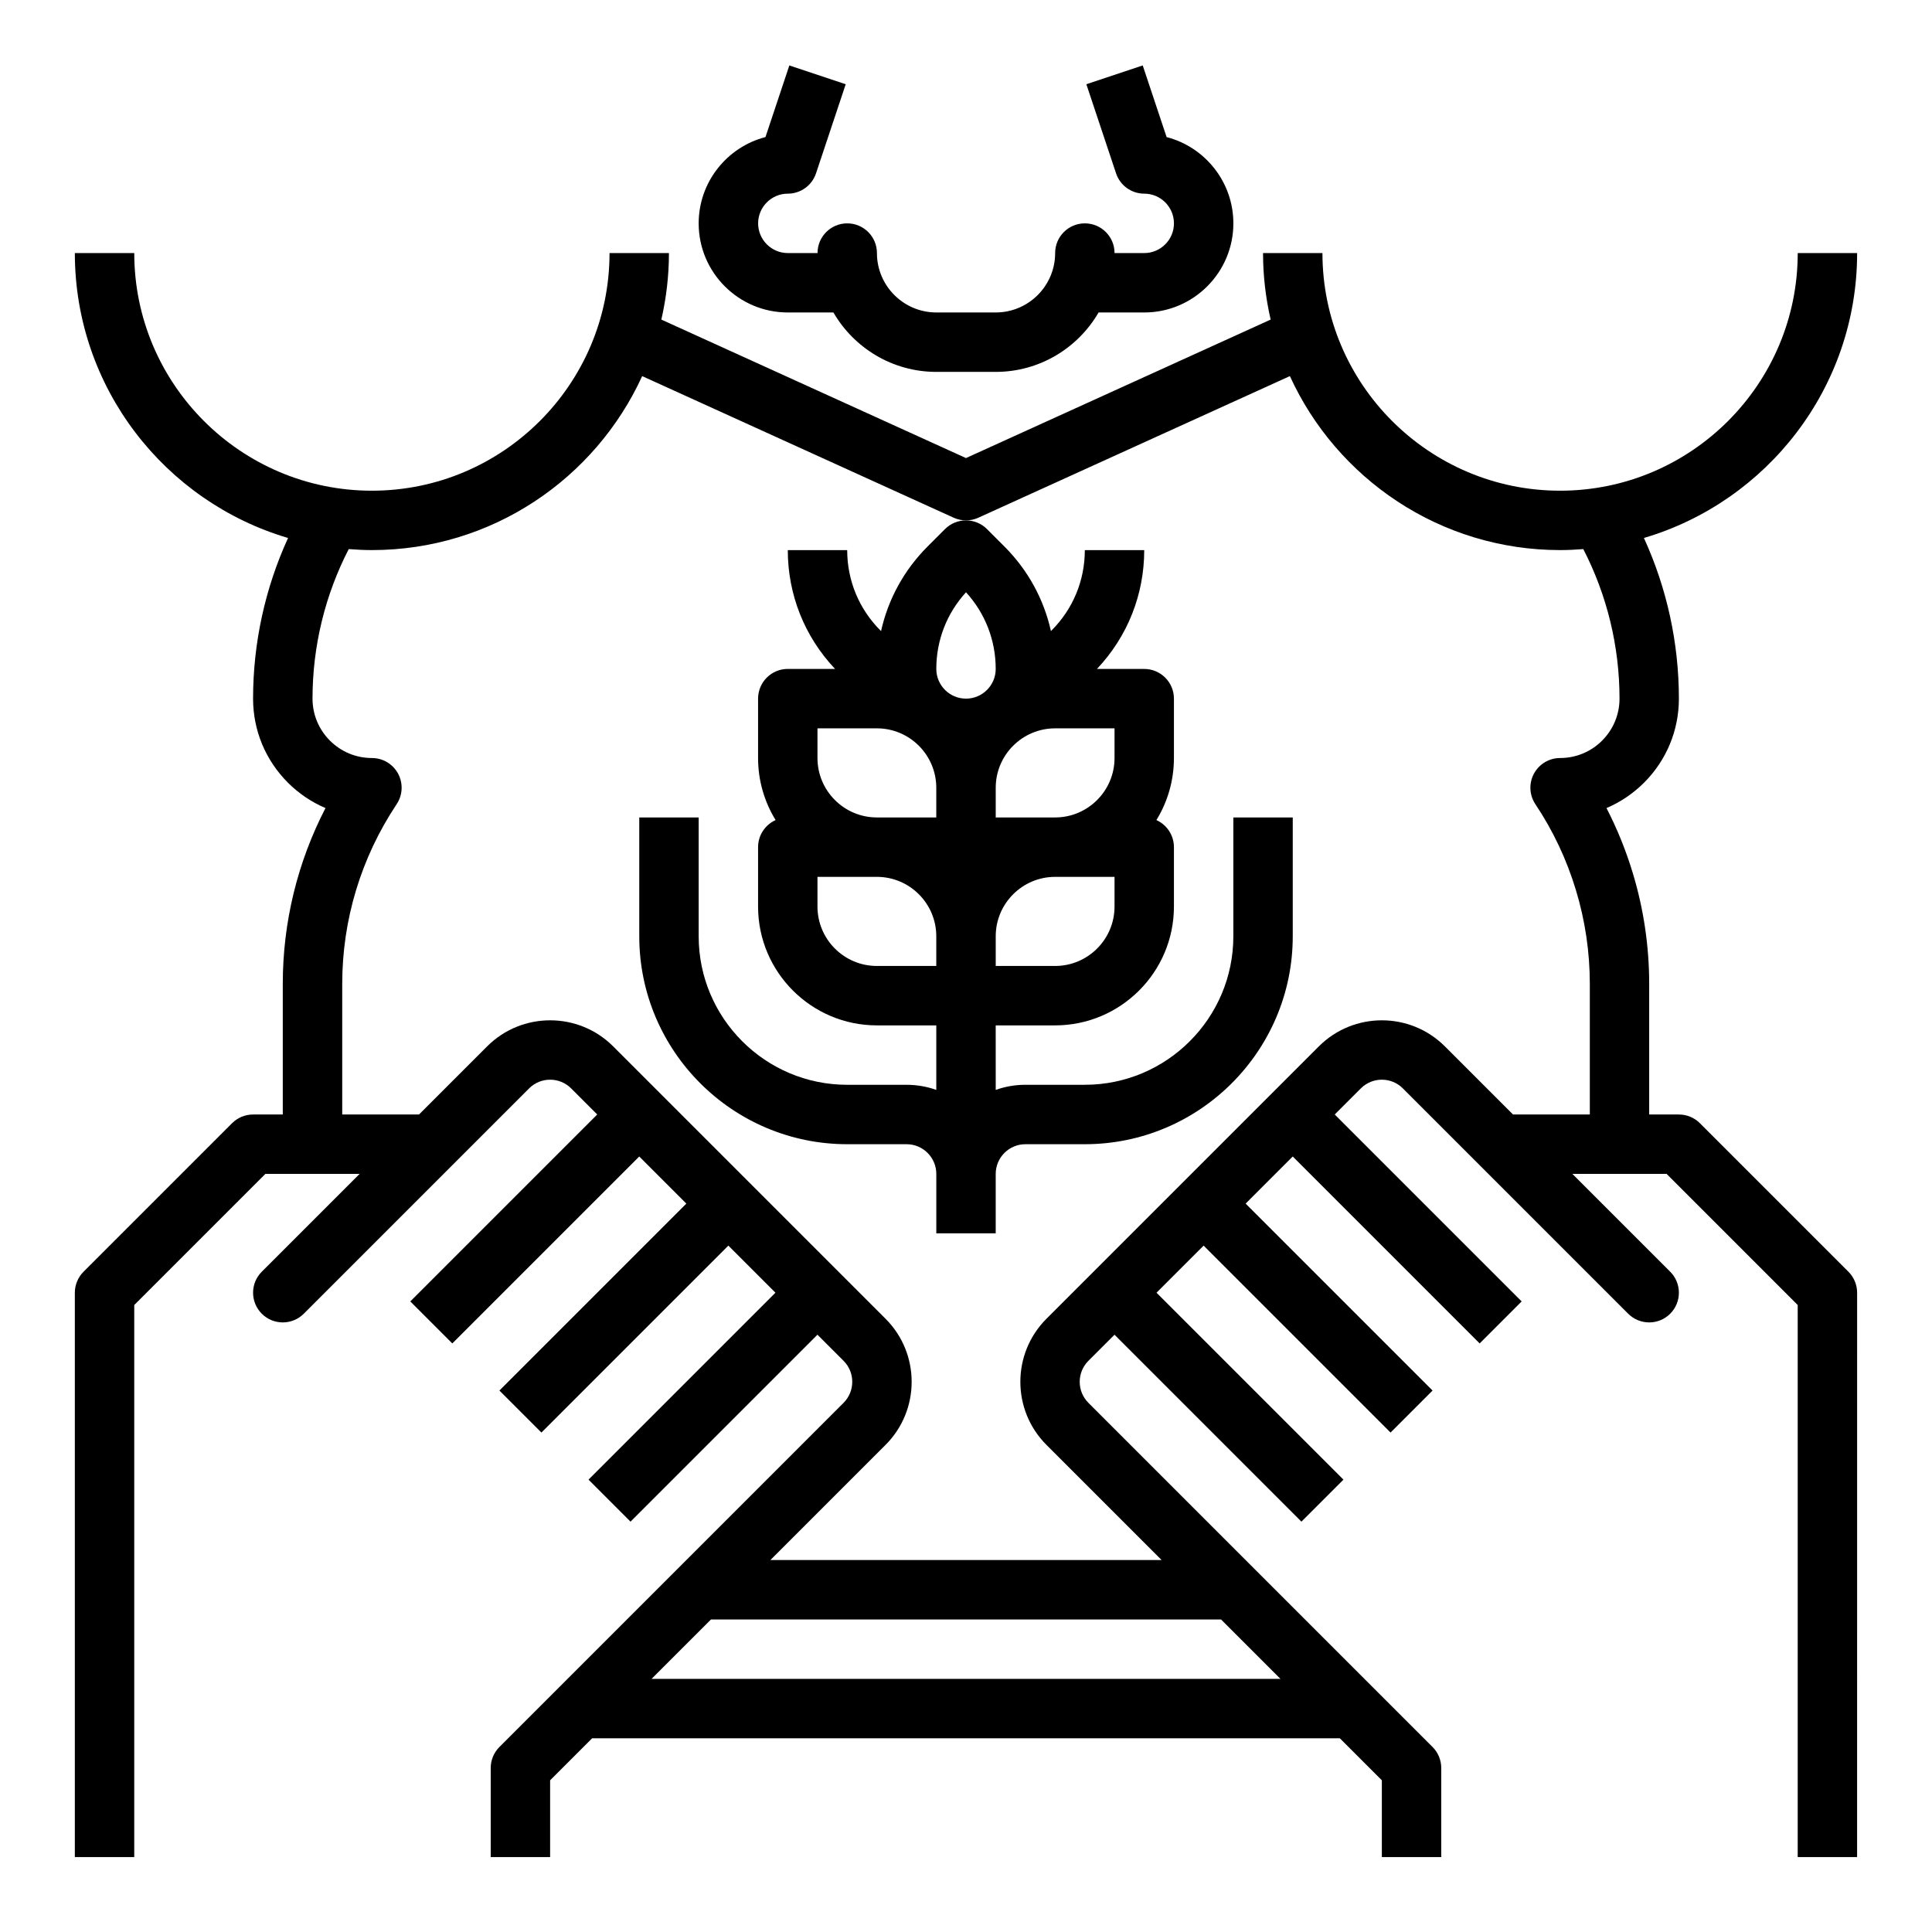 <?xml version="1.0" encoding="UTF-8"?>
<!-- Uploaded to: ICON Repo, www.iconrepo.com, Generator: ICON Repo Mixer Tools -->
<svg fill="#000000" width="800px" height="800px" version="1.1" viewBox="144 144 512 512" xmlns="http://www.w3.org/2000/svg">
 <g>
  <path d="m594.49 441.66c-1.477-1.477-3.477-2.305-5.566-2.305h-7.871v-34.598c0-9.996-1.469-19.902-4.359-29.434-1.797-5.941-4.125-11.688-6.957-17.176 3.676-1.562 7.055-3.832 9.973-6.742 5.941-5.957 9.215-13.863 9.215-22.262 0-14.758-3.188-29.285-9.27-42.574 32.621-9.613 56.504-39.812 56.504-75.504h-15.742c0 34.727-28.25 62.977-62.977 62.977-34.727 0-62.977-28.25-62.977-62.977h-15.742c0 6.062 0.711 11.957 2.016 17.629l-80.738 36.699-80.734-36.699c1.301-5.672 2.012-11.566 2.012-17.629h-15.742c0 34.727-28.25 62.977-62.977 62.977-34.727 0-62.977-28.25-62.977-62.977h-15.746c0 35.691 23.883 65.891 56.504 75.508-6.082 13.285-9.27 27.812-9.27 42.57 0 8.398 3.273 16.301 9.23 22.27 2.91 2.906 6.289 5.172 9.961 6.731-7.434 14.375-11.32 30.285-11.32 46.613v34.598h-7.871c-2.09 0-4.09 0.828-5.566 2.305l-39.359 39.359c-1.477 1.477-2.309 3.481-2.309 5.566v149.57h15.742l0.004-146.31 34.75-34.75h24.969l-25.922 25.922c-1.539 1.539-2.309 3.551-2.309 5.566s0.77 4.027 2.305 5.566c3.074 3.074 8.059 3.074 11.133 0l59.715-59.715c3.07-3.07 8.062-3.07 11.133 0l6.918 6.918-49.539 49.539 11.133 11.133 49.539-49.539 12.484 12.484-49.539 49.539 11.133 11.133 49.539-49.539 12.48 12.48-49.539 49.539 11.133 11.133 49.539-49.539 6.918 6.918c3.07 3.07 3.07 8.062 0 11.133l-91.203 91.203c-1.477 1.477-2.305 3.477-2.305 5.566v23.617h15.742v-20.355l11.133-11.133h198.15l11.133 11.133v20.355h15.742v-23.617c0-2.09-0.828-4.09-2.305-5.566l-91.203-91.203c-3.07-3.07-3.07-8.062 0-11.133l6.918-6.918 49.539 49.539 11.133-11.133-49.539-49.539 12.484-12.48 49.539 49.539 11.133-11.133-49.539-49.539 12.48-12.484 49.539 49.539 11.133-11.133-49.539-49.539 6.918-6.918c3.07-3.07 8.062-3.07 11.133 0l59.715 59.715c3.074 3.074 8.059 3.074 11.133 0 1.539-1.535 2.305-3.551 2.305-5.566s-0.77-4.027-2.305-5.566l-25.922-25.922h24.969l34.746 34.75v146.31h15.742l0.004-149.57c0-2.09-0.828-4.09-2.305-5.566zm-277.82 147.26 15.746-15.742h135.18l15.742 15.742zm228.29-149.57-18.051-18.051c-9.207-9.207-24.191-9.207-33.398 0l-72.199 72.199c-9.207 9.207-9.207 24.191 0 33.398l30.531 30.531h-103.68l30.531-30.531c9.207-9.207 9.207-24.191 0-33.398l-72.199-72.199c-9.207-9.207-24.191-9.207-33.398 0l-18.047 18.051h-20.355v-34.598c0-17 4.988-33.469 14.422-47.629 1.609-2.414 1.758-5.523 0.391-8.082-1.371-2.559-4.039-4.156-6.941-4.156-4.199 0-8.152-1.641-11.125-4.606-2.981-2.984-4.621-6.941-4.621-11.141 0-13.844 3.312-27.438 9.598-39.621 2.031 0.156 4.078 0.262 6.148 0.262 31.777 0 59.195-18.938 71.617-46.105l82.566 37.531c1.035 0.469 2.144 0.703 3.258 0.703 1.109 0 2.223-0.234 3.258-0.707l82.566-37.531c12.418 27.176 39.84 46.109 71.613 46.109 2.07 0 4.117-0.105 6.144-0.262 6.289 12.188 9.602 25.781 9.602 39.621 0 4.199-1.641 8.152-4.606 11.125-2.984 2.981-6.941 4.621-11.141 4.621-2.902 0-5.574 1.598-6.941 4.16-1.371 2.559-1.219 5.668 0.395 8.082 4.68 7.008 8.289 14.66 10.734 22.75 2.445 8.062 3.688 16.43 3.688 24.875v34.598z"/>
  <path d="m352.77 226.81h12.098c5.453 9.406 15.633 15.746 27.262 15.746h15.742c11.633 0 21.809-6.34 27.262-15.742l12.102-0.004c13.023 0 23.617-10.594 23.617-23.617 0-10.977-7.527-20.23-17.691-22.863l-6.328-18.984-14.938 4.981 7.871 23.617c1.07 3.211 4.082 5.379 7.469 5.379 4.34 0 7.871 3.531 7.871 7.871 0 4.34-3.531 7.871-7.871 7.871h-7.871c0-4.348-3.523-7.871-7.871-7.871-4.348 0-7.871 3.523-7.871 7.871 0 8.68-7.062 15.742-15.742 15.742h-15.742c-8.68 0-15.742-7.062-15.742-15.742 0-4.348-3.523-7.871-7.871-7.871-4.348 0-7.871 3.523-7.871 7.871h-7.871c-4.34 0-7.871-3.531-7.871-7.871 0-4.34 3.531-7.871 7.871-7.871 3.387 0 6.398-2.168 7.469-5.383l7.871-23.617-14.938-4.981-6.328 18.984c-10.176 2.641-17.703 11.895-17.703 22.871 0 13.02 10.598 23.613 23.617 23.613z"/>
  <path d="m470.85 392.12c0 21.703-17.656 39.359-39.359 39.359h-15.742c-2.762 0-5.406 0.48-7.871 1.355l-0.004-17.098h15.742c17.363 0 31.488-14.125 31.488-31.488v-15.742c0-3.195-1.91-5.941-4.644-7.176 2.945-4.789 4.644-10.418 4.644-16.441v-15.742c0-4.348-3.523-7.871-7.871-7.871h-12.527c8.082-8.551 12.527-19.676 12.527-31.492h-15.742c0 8.051-3.133 15.617-8.828 21.309l-0.152 0.152c-1.871-8.426-6.082-16.164-12.332-22.418l-4.613-4.613c-3.074-3.074-8.059-3.074-11.133 0l-4.613 4.613c-6.25 6.25-10.461 13.992-12.332 22.418l-0.152-0.152c-5.688-5.688-8.82-13.258-8.82-21.309h-15.742c0 11.816 4.445 22.938 12.527 31.488h-12.531c-4.348 0-7.871 3.523-7.871 7.871v15.742c0 6.023 1.703 11.652 4.644 16.441-2.734 1.234-4.644 3.981-4.644 7.18v15.742c0 17.363 14.125 31.488 31.488 31.488h15.742v17.098c-2.461-0.871-5.109-1.352-7.871-1.352h-15.742c-21.703 0-39.359-17.656-39.359-39.359v-31.488h-15.742v31.488c0 30.387 24.719 55.105 55.105 55.105h15.742c4.34 0 7.871 3.531 7.871 7.871v15.742h15.742v-15.742c0-4.34 3.531-7.871 7.871-7.871h15.742c30.387 0 55.105-24.719 55.105-55.105v-31.488h-15.742zm-31.488-7.871c0 8.68-7.062 15.742-15.742 15.742h-15.742v-7.871c0-8.68 7.062-15.742 15.742-15.742h15.742zm0-39.359c0 8.68-7.062 15.742-15.742 15.742h-15.742v-7.871c0-8.68 7.062-15.742 15.742-15.742h15.742zm-39.359-43.926c5.086 5.562 7.871 12.723 7.871 20.312 0 4.34-3.531 7.871-7.871 7.871s-7.871-3.531-7.871-7.871c-0.004-7.59 2.781-14.75 7.871-20.312zm-39.363 36.055h15.742c8.68 0 15.742 7.062 15.742 15.742v7.871h-15.742c-8.68 0-15.742-7.062-15.742-15.742zm0 47.23v-7.871h15.742c8.68 0 15.742 7.062 15.742 15.742v7.871h-15.742c-8.676 0.004-15.742-7.059-15.742-15.742z"/>
 </g>
</svg>